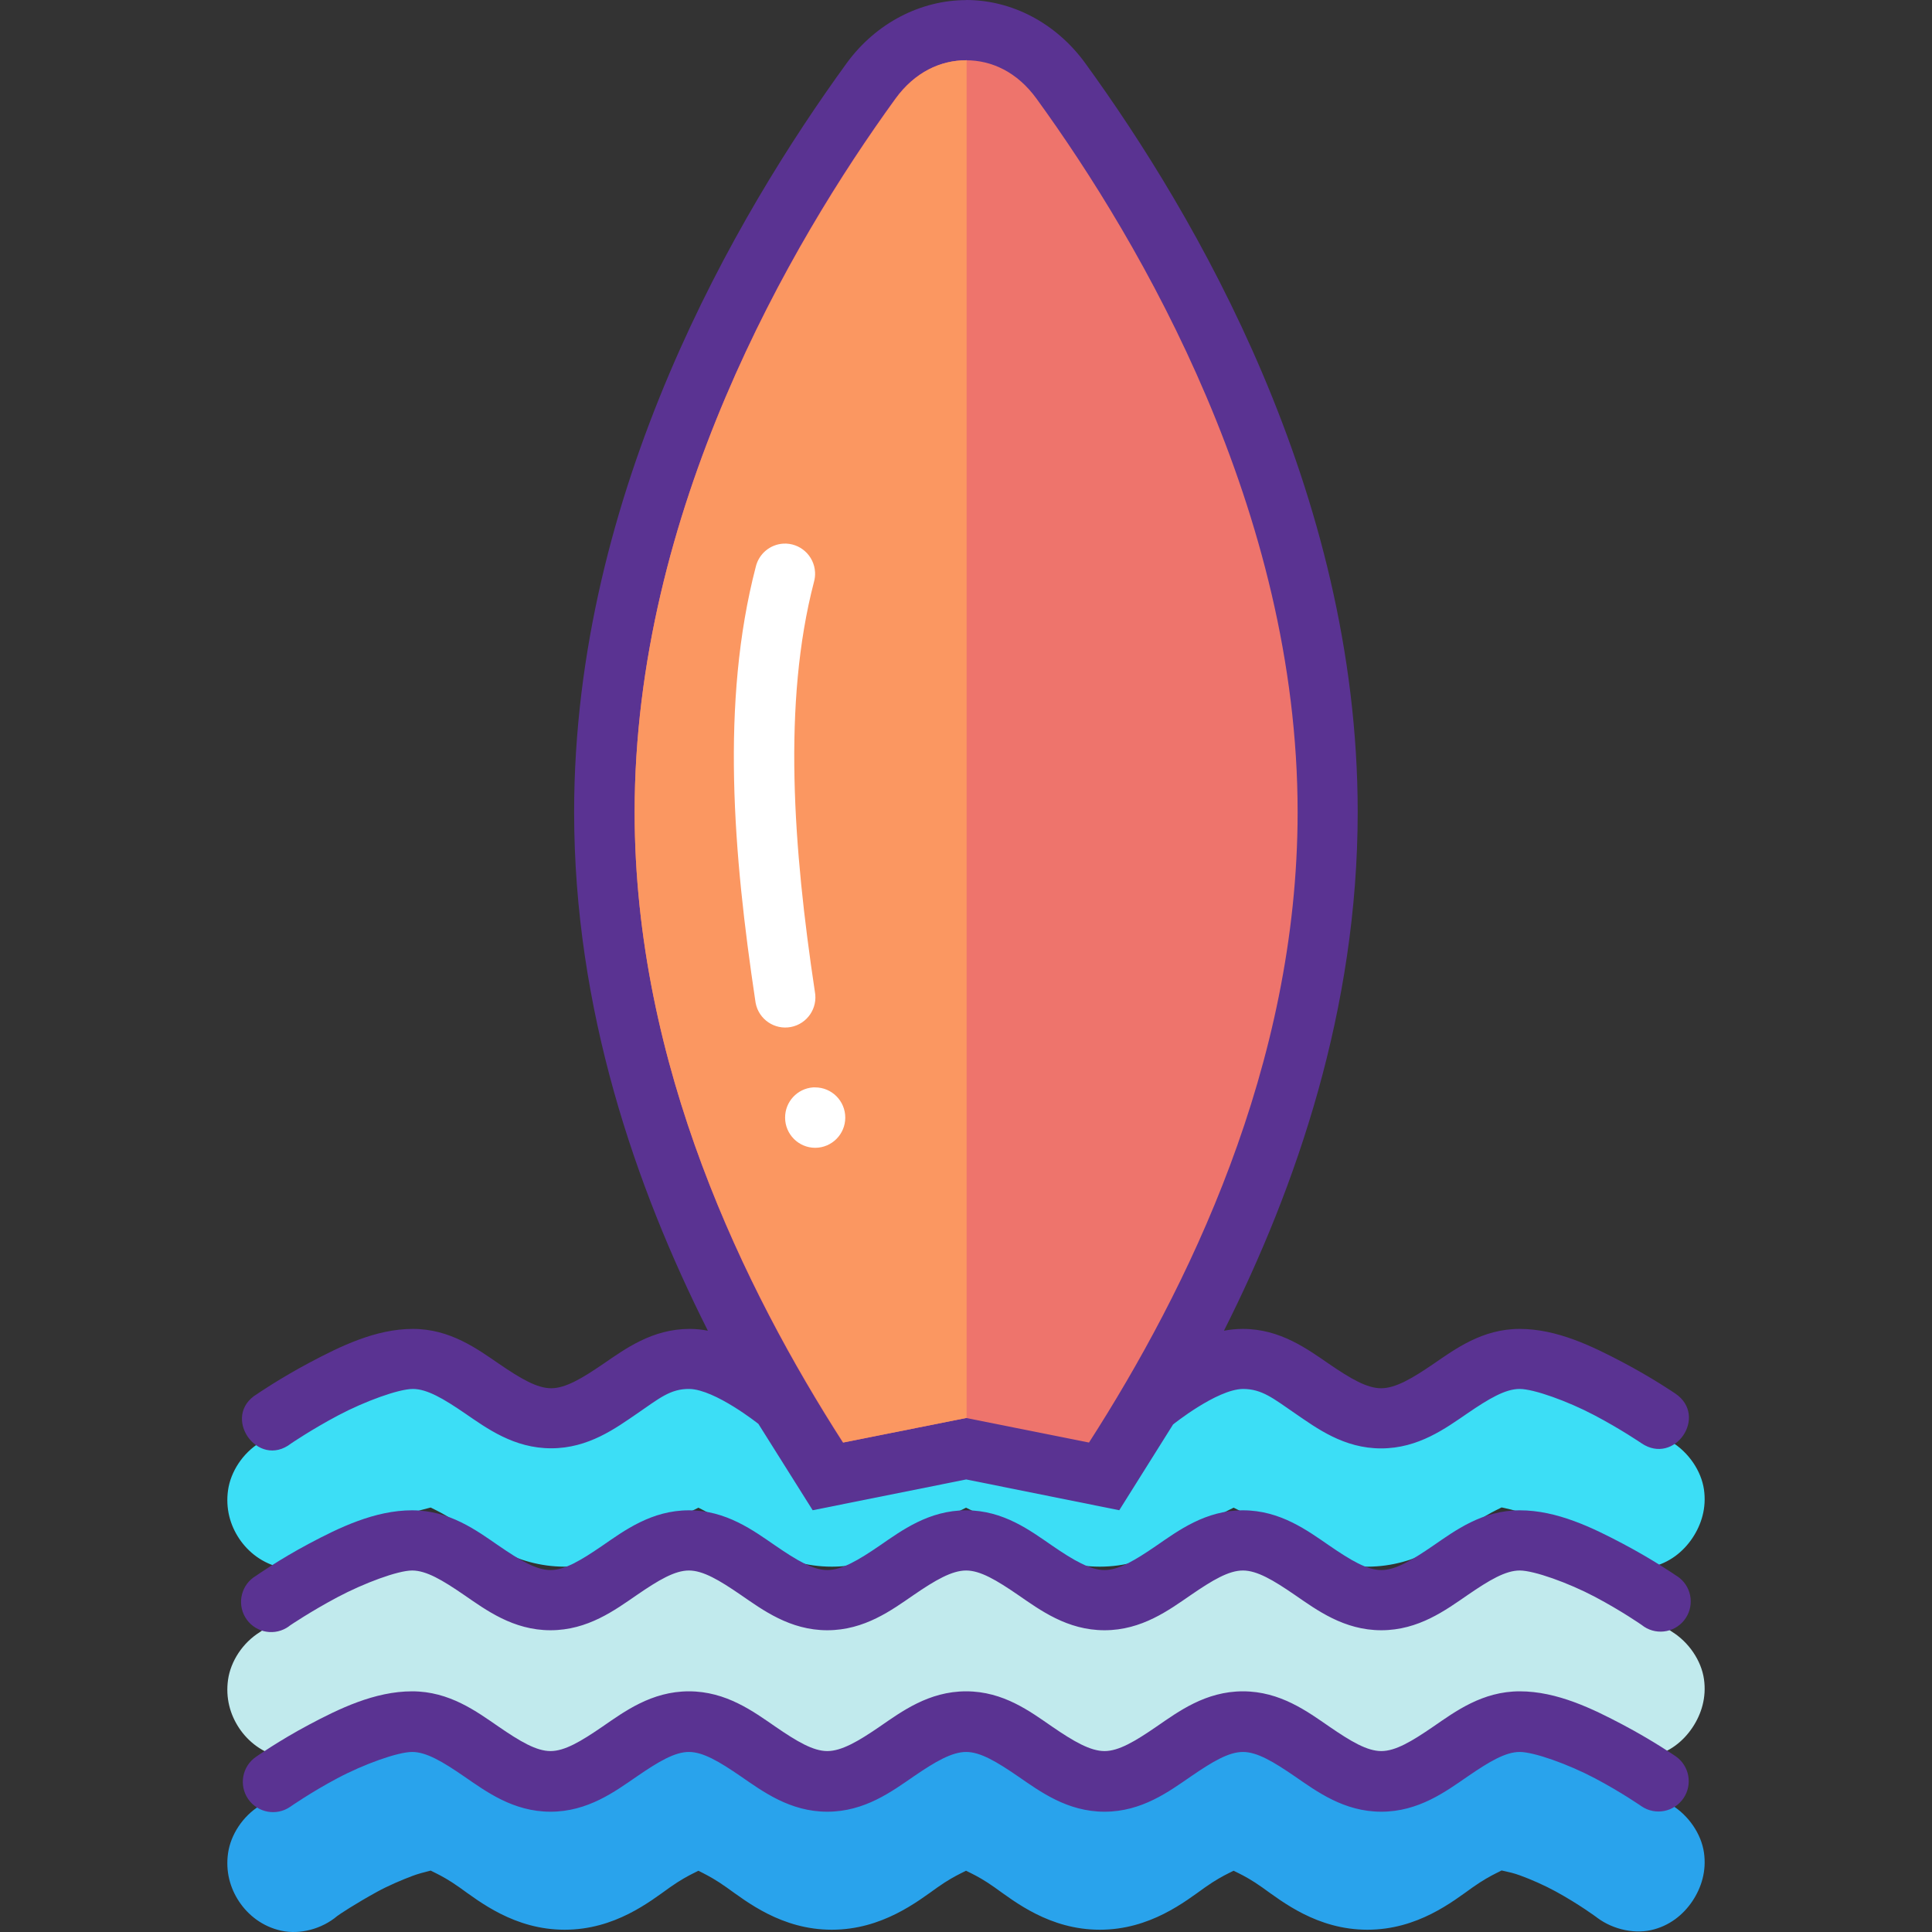 <?xml version="1.0" encoding="iso-8859-1"?>
<!-- Uploaded to: SVG Repo, www.svgrepo.com, Generator: SVG Repo Mixer Tools -->
<svg height="800px" width="800px" version="1.1" id="Layer_1" xmlns="http://www.w3.org/2000/svg" xmlns:xlink="http://www.w3.org/1999/xlink" 
	 viewBox="0 0 511.743 511.743" xml:space="preserve">
<rect x="0" y="0" width="511.743" height="511.743" fill="#333333" stroke="none"/>
<g transform="translate(0 -1020.36)" shape-rendering="auto" image-rendering="auto" color-rendering="auto" color-interpolation="sRGB">
	<g>
		<path style="fill:#29A3EC;" d="M114.161,1479.786L114.161,1479.786c-12.815,0.006-23.41,5.686-31.312,10.031
			c-7.994,4.396-13.649,8.545-14.063,8.844c-4.535,2.824-7.678,7.715-8.375,12.531c-0.701,4.869,0.544,9.283,2.939,12.875
			c2.401,3.592,6.193,6.604,11.125,7.688c4.929,1.088,10.754-0.416,14.875-3.906c0.544-0.416,4.626-3.145,10.5-6.377
			c2.927-1.607,6.495-3.137,9.469-4.252c2.975-1.104,6.073-1.535,4.844-1.535c-1.064,0,2.231,0.816,7.531,4.596
			c5.285,3.756,14.56,11.219,27.875,11.219c13.315,0,22.591-7.463,27.875-11.219c5.303-3.766,8.616-4.596,7.563-4.596
			c-1.046,0,2.135,0.816,7.438,4.596c5.285,3.756,14.561,11.219,27.875,11.219c13.315,0,22.716-7.465,28-11.219
			c5.249-3.73,8.614-4.596,7.563-4.596c-1.052,0,2.262,0.816,7.563,4.596c5.285,3.756,14.561,11.219,27.875,11.219
			c13.315,0,22.591-7.465,27.875-11.219c5.297-3.766,8.616-4.596,7.563-4.596c-1.052,0,2.262,0.816,7.563,4.596
			c5.285,3.756,14.561,11.219,27.875,11.219c13.315,0,22.591-7.463,27.875-11.219c5.297-3.766,8.585-4.596,7.532-4.596
			c-1.155,0.002,1.971,0.305,4.971,1.408c2.999,1.088,6.579,2.672,9.469,4.252c6.214,3.398,10.843,6.844,10.843,6.844l-0.605-0.48
			c4.124,3.473,10.069,4.988,15,3.906c4.928-1.088,8.597-4.102,11-7.688c2.401-3.592,3.767-8.004,3.06-12.875
			c-0.701-4.869-4.015-9.816-8.625-12.623c-0.484-0.367-6.029-4.299-13.937-8.625c-7.866-4.299-18.349-10.07-31.187-10.063
			c-13.315,0-22.591,7.367-27.875,11.125c-5.303,3.766-8.583,4.596-7.531,4.596c1.052,0-2.262-0.816-7.562-4.596
			c-5.285-3.756-14.561-11.125-27.875-11.125s-22.59,7.367-27.875,11.125c-5.297,3.766-8.612,4.596-7.563,4.596
			c1.052,0-2.443-0.863-7.687-4.596c-5.231-3.721-14.435-11.125-27.75-11.125c-13.315,0-22.591,7.367-27.875,11.125
			c-5.249,3.73-8.74,4.596-7.688,4.596c1.052,0-2.135-0.816-7.438-4.596c-5.285-3.756-14.56-11.125-27.875-11.125
			c-13.315,0-22.715,7.367-28,11.125c-5.297,3.766-8.49,4.596-7.438,4.596s-2.262-0.816-7.563-4.596
			c-5.279-3.756-14.523-11.129-27.844-11.125L114.161,1479.786z"/>
		<path style="fill:#3CDEF6;" d="M114.161,1383.62L114.161,1383.62c-12.815,0.006-23.41,5.686-31.312,10.031
			c-7.994,4.396-13.649,8.545-14.063,8.844c-4.535,2.824-7.678,7.715-8.375,12.531c-0.701,4.869,0.544,9.283,2.939,12.875
			c2.401,3.592,6.193,6.604,11.125,7.688c4.929,1.088,10.754-0.416,14.875-3.906c0.544-0.416,4.626-3.145,10.5-6.377
			c2.927-1.607,6.495-3.137,9.469-4.252c2.975-1.119,6.073-1.535,4.844-1.535c-1.064,0,2.231,0.816,7.531,4.596
			c5.285,3.756,14.56,11.219,27.875,11.219c13.315,0,22.591-7.463,27.875-11.219c5.303-3.766,8.616-4.596,7.563-4.596
			c-1.046,0,2.135,0.816,7.438,4.596c5.285,3.756,14.561,11.219,27.875,11.219c13.315,0,22.716-7.463,28-11.219
			c5.249-3.73,8.614-4.596,7.563-4.596c-1.052,0,2.262,0.816,7.563,4.596c5.285,3.756,14.561,11.219,27.875,11.219
			c13.315,0,22.591-7.463,27.875-11.219c5.297-3.766,8.616-4.596,7.563-4.596c-1.052,0,2.262,0.816,7.563,4.596
			c5.285,3.756,14.561,11.219,27.875,11.219c13.315,0,22.591-7.463,27.875-11.219c5.297-3.766,8.585-4.596,7.532-4.596
			c-1.155,0.002,1.971,0.305,4.971,1.408c2.999,1.088,6.579,2.672,9.469,4.252c6.214,3.398,10.843,6.844,10.843,6.844l-0.605-0.48
			c4.124,3.473,10.069,4.99,15,3.906c4.928-1.088,8.597-4.102,11-7.688c2.401-3.592,3.767-8.004,3.06-12.875
			c-0.701-4.869-4.015-9.816-8.625-12.623c-0.484-0.367-6.029-4.299-13.937-8.625c-7.866-4.299-18.349-10.07-31.187-10.063
			c-13.315,0-22.591,7.367-27.875,11.125c-5.303,3.768-8.583,4.596-7.531,4.596c1.052,0-2.262-0.816-7.562-4.596
			c-5.285-3.756-14.561-11.125-27.875-11.125s-22.59,7.367-27.875,11.125c-5.297,3.768-8.612,4.596-7.563,4.596
			c1.052,0-2.443-0.863-7.687-4.596c-5.231-3.721-14.435-11.125-27.75-11.125c-13.315,0-22.591,7.367-27.875,11.125
			c-5.249,3.73-8.74,4.596-7.688,4.596c1.052,0-2.135-0.816-7.438-4.596c-5.285-3.756-14.56-11.125-27.875-11.125
			c-13.315,0-22.715,7.367-28,11.125c-5.297,3.768-8.49,4.596-7.438,4.596s-2.262-0.816-7.563-4.596
			c-5.279-3.756-14.523-11.129-27.844-11.125L114.161,1383.62z"/>
		<path style="fill:#C1EAED;" d="M114.161,1433.825L114.161,1433.825c-12.815,0.006-23.41,5.686-31.312,10.031
			c-7.994,4.396-13.649,8.545-14.063,8.844c-4.535,2.824-7.678,7.715-8.375,12.531c-0.701,4.869,0.544,9.283,2.939,12.875
			c2.401,3.592,6.193,6.604,11.125,7.688c4.929,1.088,10.754-0.432,14.875-3.906c0.544-0.416,4.626-3.145,10.5-6.375
			c2.927-1.609,6.495-3.139,9.469-4.252c2.975-1.119,6.073-1.535,4.844-1.535c-1.064,0,2.231,0.832,7.531,4.596
			c5.285,3.756,14.56,11.219,27.875,11.219c13.315,0,22.591-7.463,27.875-11.219c5.303-3.768,8.616-4.596,7.563-4.596
			c-1.046,0,2.135,0.816,7.438,4.596c5.285,3.756,14.561,11.219,27.875,11.219c13.315,0,22.716-7.465,28-11.219
			c5.249-3.73,8.614-4.596,7.563-4.596c-1.052,0,2.262,0.816,7.563,4.596c5.285,3.756,14.561,11.219,27.875,11.219
			c13.315,0,22.591-7.465,27.875-11.219c5.303-3.768,8.616-4.596,7.563-4.596c-1.052,0,2.262,0.816,7.563,4.596
			c5.285,3.756,14.561,11.219,27.875,11.219c13.315,0,22.591-7.463,27.875-11.219c5.303-3.768,8.584-4.596,7.531-4.596
			c-1.155,0.002,1.971,0.305,4.971,1.408c2.999,1.088,6.579,2.674,9.469,4.252c6.214,3.398,10.844,6.844,10.844,6.844l-0.605-0.48
			c4.124,3.471,10.069,4.988,15,3.906c4.928-1.088,8.597-4.1,11-7.688c2.401-3.592,3.767-8.004,3.06-12.875
			c-0.701-4.867-4.015-9.814-8.625-12.623c-0.484-0.367-6.029-4.299-13.938-8.625c-7.866-4.299-18.349-10.068-31.187-10.063
			c-13.315,0-22.591,7.367-27.875,11.125c-5.303,3.768-8.583,4.598-7.532,4.598c1.052,0-2.262-0.816-7.562-4.598
			c-5.285-3.756-14.561-11.125-27.875-11.125s-22.59,7.367-27.875,11.125c-5.297,3.768-8.612,4.598-7.562,4.598
			c1.052,0-2.443-0.863-7.688-4.598c-5.231-3.719-14.435-11.125-27.75-11.125c-13.315,0-22.591,7.367-27.875,11.125
			c-5.249,3.73-8.739,4.598-7.687,4.598c1.052,0-2.141-0.816-7.438-4.598c-5.285-3.756-14.56-11.125-27.875-11.125
			s-22.715,7.367-28,11.125c-5.297,3.768-8.49,4.598-7.438,4.598s-2.262-0.816-7.562-4.598
			c-5.285-3.756-14.523-11.129-27.844-11.125L114.161,1433.825z"/>
	</g>
	<path style="fill:#5A3392;" d="M255.923,1020.388c-11.88,0-23.826,5.915-31.716,16.781
		c-28.912,39.835-72.133,113.14-72.133,198.302c0,52.141,16.251,99.289,35.427,137.367c-1.536-0.305-3.139-0.48-4.862-0.48
		c-9.895,0-17.079,5.322-22.828,9.248c-5.751,3.938-10.069,6.469-13.816,6.469c-3.743,0-8.065-2.535-13.815-6.469
		c-5.751-3.936-12.93-9.252-22.828-9.248c-9.925,0.004-19.334,4.68-27.257,8.873c-7.922,4.197-14.002,8.375-14.002,8.375
		c-9.685,5.805,0.121,20.023,9.013,13.094c0,0,5.443-3.713,12.474-7.438c7.035-3.725,16.004-6.998,19.772-7
		c3.743-0.002,8.066,2.535,13.816,6.469c5.751,3.938,12.931,9.25,22.828,9.25c9.895,0,17.079-5.322,22.828-9.25
		c5.751-3.936,8.731-6.549,13.816-6.469c6.817,0.16,18.243,9.25,18.243,9.25l14.377,22.873l40.666-8.154l40.542,8.154l14.252-22.717
		c0,0,11.577-9.295,18.493-9.408c5.086,0,8.064,2.535,13.816,6.469c5.751,3.938,12.902,9.281,22.797,9.281
		c9.895,0,17.109-5.352,22.859-9.281c5.751-3.936,10.069-6.469,13.816-6.469c3.767-0.004,12.733,3.234,19.771,6.939
		c7.038,3.701,12.506,7.438,12.506,7.438c8.793,5.975,17.775-7.182,8.981-13.156c0,0-6.107-4.172-14.033-8.342
		c-7.927-4.166-17.316-8.787-27.225-8.781c-9.895,0-17.079,5.352-22.828,9.279c-5.751,3.938-10.101,6.438-13.846,6.438
		c-3.743,0-8.034-2.504-13.785-6.438c-5.751-3.936-12.933-9.279-22.828-9.279c-1.772,0-3.447,0.176-5.019,0.48
		c19.182-38.082,35.427-85.244,35.427-137.398c0-85.16-43.221-158.464-72.133-198.301c-7.89-10.869-19.68-16.779-31.56-16.779
		L255.923,1020.388z"/>
	<path style="fill:#EE746C;" d="M255.923,1036.326c6.79,0,13.52,3.131,18.618,10.155c27.858,38.383,69.17,109.305,69.17,188.988
		c0,67.254-29.296,126.549-55.262,166.988l-32.527-6.5l-32.651,6.5c-25.965-40.439-55.168-99.734-55.168-166.988
		c0-79.684,41.219-150.605,69.076-188.989C242.278,1039.456,249.133,1036.325,255.923,1036.326L255.923,1036.326z"/>
	<g>
		<path style="fill:#5A3392;" d="M109.162,1420.405c-9.937,0.004-19.413,4.639-27.346,8.857c-7.932,4.217-14.026,8.504-14.026,8.504
			c-3.803,2.236-5.077,7.139-2.845,10.949s7.124,5.086,10.927,2.85c0.348-0.203,0.68-0.434,0.993-0.689
			c0,0,5.455-3.695,12.494-7.439c7.041-3.744,16.029-7.084,19.802-7.086c3.749-0.002,8.034,2.541,13.79,6.496
			c5.757,3.955,12.96,9.33,22.866,9.33c9.905,0,17.111-5.377,22.866-9.33c5.757-3.955,10.041-6.496,13.791-6.496
			c3.749,0,8.034,2.541,13.791,6.496c5.757,3.955,12.96,9.33,22.866,9.33c9.905,0,17.11-5.377,22.866-9.33
			c5.757-3.955,10.158-6.496,13.909-6.496c3.749,0,8.034,2.541,13.791,6.496c5.757,3.955,12.961,9.33,22.866,9.33
			c9.905,0,17.109-5.377,22.866-9.33c5.757-3.955,10.041-6.496,13.79-6.496s8.034,2.541,13.791,6.496
			c5.757,3.955,12.96,9.33,22.866,9.33c9.905,0,17.11-5.377,22.866-9.33c5.757-3.955,10.041-6.496,13.791-6.496
			c3.773-0.002,12.873,3.248,19.92,6.969c7.046,3.725,12.376,7.441,12.376,7.441c3.427,2.781,8.455,2.25,11.23-1.184
			c2.775-3.434,2.246-8.473-1.181-11.252c-0.307-0.25-0.632-0.475-0.972-0.676c0,0-6.091-4.197-14.027-8.385
			c-7.935-4.189-17.425-8.863-27.345-8.857c-9.906,0-17.111,5.377-22.866,9.33c-5.757,3.955-10.041,6.496-13.791,6.496
			c-3.749,0-8.034-2.539-13.791-6.496c-5.757-3.953-12.961-9.33-22.866-9.33s-17.11,5.377-22.866,9.33
			c-5.757,3.955-10.04,6.496-13.79,6.496c-3.749,0-8.152-2.539-13.909-6.496c-5.757-3.953-12.843-9.33-22.749-9.33
			c-9.906,0-17.11,5.377-22.866,9.33c-5.757,3.955-10.159,6.496-13.908,6.496s-8.034-2.539-13.791-6.496
			c-5.757-3.953-12.96-9.33-22.866-9.33c-9.905,0-17.11,5.377-22.866,9.33c-5.757,3.955-10.041,6.496-13.791,6.496
			c-3.749,0-8.034-2.539-13.79-6.496c-5.757-3.953-12.959-9.334-22.866-9.33L109.162,1420.405z"/>
		<path style="fill:#5A3392;" d="M109.162,1468.354c-9.937,0.004-19.413,4.639-27.346,8.857c-7.932,4.215-14.026,8.502-14.026,8.502
			c-3.646,2.512-4.569,7.508-2.063,11.162c2.506,3.652,7.493,4.578,11.139,2.066c0,0,5.455-3.816,12.494-7.559
			c7.041-3.744,16.029-6.967,19.802-6.969c3.749-0.002,8.034,2.539,13.79,6.494c5.757,3.955,12.96,9.332,22.866,9.332
			c9.905,0,17.111-5.377,22.866-9.332c5.757-3.953,10.041-6.494,13.791-6.494c3.749,0,8.034,2.539,13.791,6.494
			c5.757,3.955,12.96,9.332,22.866,9.332c9.905,0,17.11-5.377,22.866-9.332c5.757-3.953,10.158-6.494,13.909-6.494
			c3.749,0,8.034,2.539,13.791,6.494c5.757,3.955,12.961,9.332,22.866,9.332c9.905,0,17.109-5.377,22.866-9.332
			c5.757-3.953,10.041-6.494,13.79-6.494s8.034,2.539,13.791,6.494c5.757,3.955,12.96,9.332,22.866,9.332
			c9.905,0,17.11-5.377,22.866-9.332c5.757-3.953,10.041-6.494,13.791-6.494c3.773-0.004,12.873,3.246,19.92,6.969
			c7.046,3.725,12.376,7.439,12.376,7.439c3.673,2.471,8.649,1.49,11.115-2.189c2.428-3.623,1.522-8.525-2.039-11.037
			c0,0-6.091-4.191-14.027-8.385c-7.935-4.189-17.425-8.863-27.345-8.857c-9.906,0-17.111,5.377-22.866,9.33
			c-5.757,3.955-10.041,6.496-13.791,6.496c-3.749,0-8.034-2.539-13.791-6.496c-5.757-3.955-12.961-9.33-22.866-9.33
			s-17.11,5.377-22.866,9.33c-5.757,3.955-10.04,6.496-13.79,6.496c-3.749,0-8.152-2.539-13.909-6.496
			c-5.757-3.955-12.843-9.33-22.749-9.33c-9.906,0-17.11,5.377-22.866,9.33c-5.757,3.955-10.159,6.496-13.908,6.496
			s-8.034-2.539-13.791-6.496c-5.757-3.955-12.96-9.33-22.866-9.33c-9.905,0-17.11,5.377-22.866,9.33
			c-5.757,3.955-10.041,6.496-13.791,6.496c-3.749,0-8.034-2.539-13.79-6.496C126.272,1473.729,119.069,1468.35,109.162,1468.354
			L109.162,1468.354z"/>
	</g>
	<path style="fill:#FB9761;" d="M255.911,1036.323c-6.79,0-13.527,3.133-18.626,10.157
		c-27.857,38.384-69.187,109.317-69.187,188.999c0,67.256,29.316,126.527,55.281,166.969l32.532-6.5h0.122v-359.657h-0.122V1036.323
		z"/>
	<g>
		<path style="fill:#FFFFFF;" d="M207.474,1164.354c4.403-0.244,8.169,3.137,8.412,7.547c0.048,0.881-0.048,1.762-0.287,2.609
			c-8.346,32.094-5.485,70.529,0.242,108.531c0.82,4.342-2.027,8.527-6.36,9.35c-4.333,0.822-8.511-2.031-9.331-6.373
			c-0.038-0.199-0.068-0.398-0.09-0.6c-5.811-38.764-9.209-79.016,0.122-114.906c0.809-3.447,3.784-5.951,7.312-6.156
			L207.474,1164.354z"/>
		<path style="fill:#FFFFFF;" d="M215.38,1308.387c0.181-0.006,0.363-0.006,0.544,0c4.404,0.008,7.969,3.588,7.969,8
			c0,4.412-3.565,7.992-7.969,8c-4.403-0.008-7.969-3.588-7.968-8c-0.011-4.201,3.224-7.695,7.406-8H215.38z"/>
	</g>
</g>
</svg>